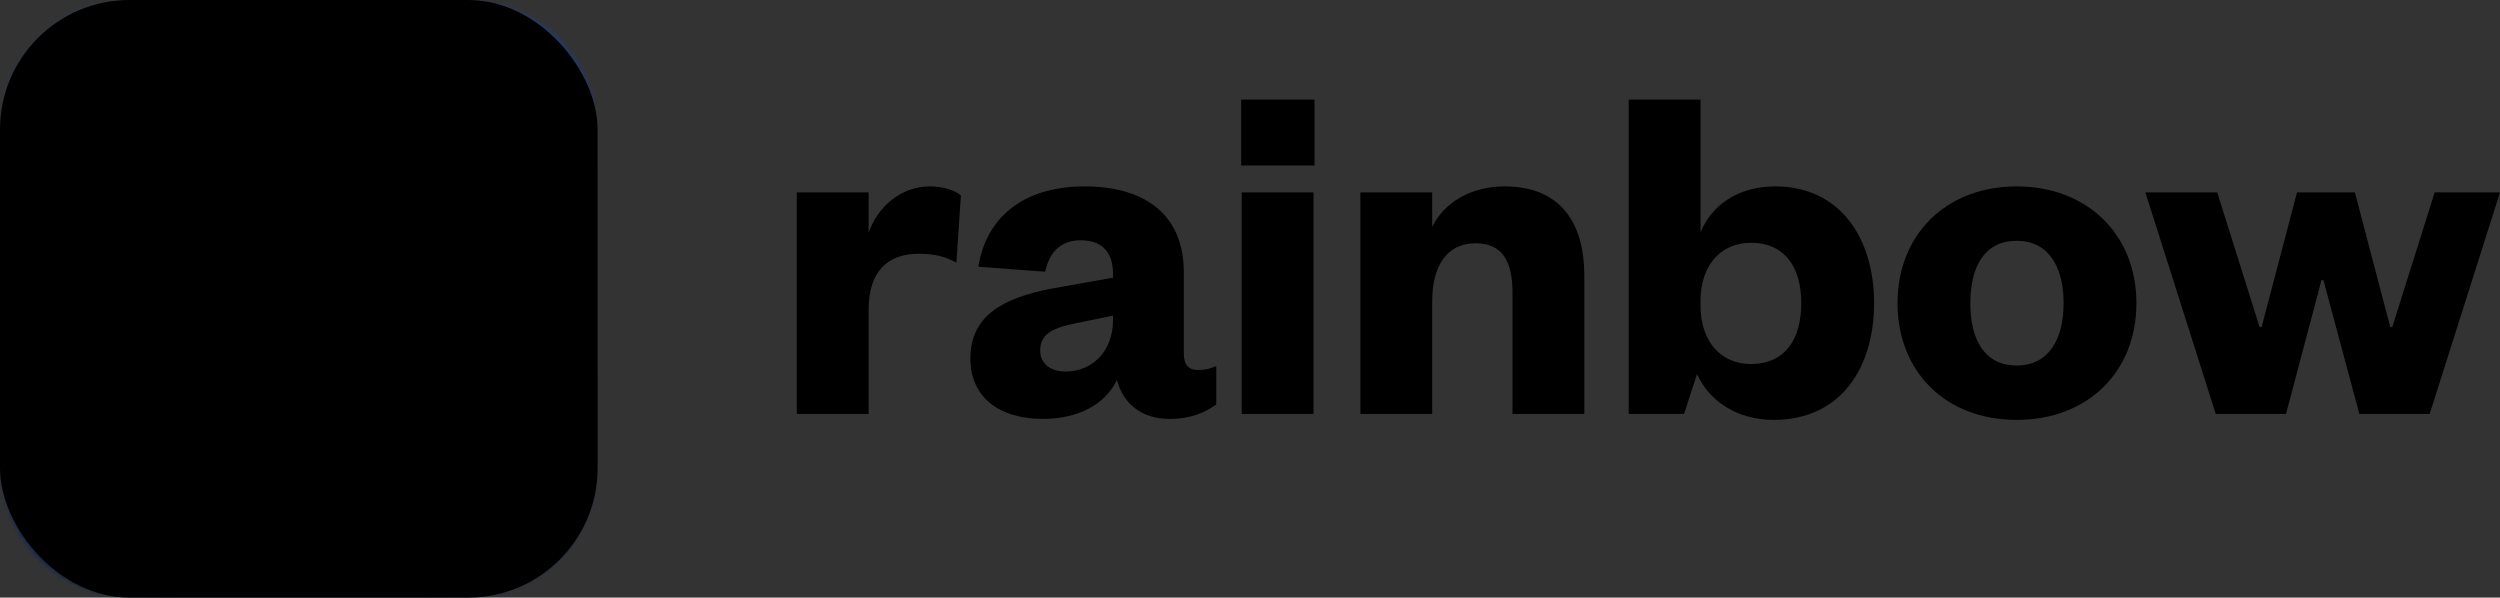 <svg width="502" height="120" viewBox="0 0 502 120" fill="none" xmlns="http://www.w3.org/2000/svg">
<rect x="0" y="0" width="502" height="120" fill="#333333" stroke="none"/>
<path d="M192.948 39.234L192.047 52.758C189.743 51.456 187.54 50.955 184.436 50.955C178.427 50.955 174.421 54.361 174.421 62.074V83.112H160V38.633H174.421V46.747C176.123 41.739 180.73 37.431 186.739 37.431C189.443 37.431 191.746 38.232 192.948 39.234ZM223.493 64.278V63.377L216.182 64.879C211.675 65.781 208.871 66.883 208.871 70.389C208.871 72.994 210.874 74.597 213.979 74.597C219.287 74.597 223.493 70.59 223.493 64.278ZM237.713 54.761V70.99C237.713 73.294 238.715 74.296 240.518 74.296C241.819 74.296 242.921 74.096 244.223 73.495V81.208C242.02 82.811 239.216 84.113 234.809 84.113C229.501 84.113 225.596 81.308 224.294 76.3C221.79 81.409 216.282 84.113 209.372 84.113C200.459 84.113 194.851 79.606 194.851 71.992C194.851 63.477 201.26 59.87 211.075 57.967L223.493 55.763V54.962C223.493 50.754 221.39 48.25 216.983 48.25C212.777 48.25 210.674 50.855 209.873 54.561L196.453 53.559C197.955 44.042 205.066 37.431 217.784 37.431C229.401 37.431 237.713 42.64 237.713 54.761ZM249.33 38.633H263.752V83.112H249.33V38.633ZM249.23 33.223V20H263.952V33.223H249.23ZM287.586 60.472V83.112H273.165V38.633H287.586V45.545C289.99 40.636 295.398 37.431 302.108 37.431C314.125 37.431 318.131 45.746 318.131 55.262V83.112H303.71V58.769C303.71 52.357 301.607 48.851 296.299 48.851C290.491 48.851 287.586 53.459 287.586 60.472ZM341.465 60.371V61.373C341.465 68.586 345.571 73.094 351.58 73.094C358.39 73.094 361.695 68.185 361.695 60.872C361.695 53.66 358.39 48.751 351.58 48.751C345.571 48.751 341.465 53.259 341.465 60.371ZM340.764 75.097L338.16 83.112H327.044V20H341.465V46.647C343.668 41.338 348.776 37.431 356.487 37.431C369.506 37.431 376.316 47.849 376.316 60.872C376.316 73.996 369.506 84.314 356.187 84.314C348.776 84.314 343.168 80.507 340.764 75.097ZM395.644 60.872C395.644 68.285 398.549 73.394 404.958 73.394C411.267 73.394 414.372 68.285 414.372 60.872C414.372 53.459 411.267 48.35 404.958 48.35C398.549 48.35 395.644 53.459 395.644 60.872ZM428.993 60.872C428.993 74.697 419.179 84.314 404.958 84.314C390.737 84.314 381.023 74.697 381.023 60.872C381.023 47.148 390.737 37.431 404.958 37.431C419.179 37.431 428.993 47.148 428.993 60.872ZM472.857 38.633L479.968 65.681H480.368L488.881 38.633H502L487.879 83.112H473.759L466.548 56.264H466.147L459.037 83.112H444.916L430.796 38.633H445.217L453.729 65.681H454.13L461.24 38.633H472.857Z" fill="black"/>
<g clip-path="url(#clip0_102_303)">
<mask id="mask0_102_303" style="mask-type:alpha" maskUnits="userSpaceOnUse" x="0" y="0" width="120" height="120">
<path d="M78.163 0H41.837C29.79 0 23.767 0 17.283 2.05C10.203 4.627 4.627 10.203 2.05 17.283C0 23.767 0 29.791 0 41.837V78.163C0 90.21 0 96.232 2.05 102.717C4.627 109.797 10.203 115.373 17.283 117.949C23.767 120 29.79 120 41.837 120H78.163C90.21 120 96.232 120 102.717 117.949C109.797 115.373 115.373 109.797 117.95 102.717C120 96.232 120 90.21 120 78.163V41.837C120 29.791 120 23.767 117.95 17.283C115.373 10.203 109.797 4.627 102.717 2.05C96.232 0 90.21 0 78.163 0Z" fill="black"/>
</mask>
<g mask="url(#mask0_102_303)">
<rect width="120" height="120" fill="url(#paint0_linear_102_303)"/>
</g>
<path d="M20 38H26C56.928 38 82 63.072 82 94V100H94C97.314 100 100 97.314 100 94C100 53.131 66.869 20 26 20C22.686 20 20 22.686 20 26V38Z" fill="url(#paint1_radial_102_303)"/>
<path d="M84 94H100C100 97.314 97.314 100 94 100H84V94Z" fill="url(#paint2_linear_102_303)"/>
<path d="M26 20L26 36H20L20 26C20 22.686 22.686 20 26 20Z" fill="url(#paint3_linear_102_303)"/>
<path d="M20 36H26C58.032 36 84 61.968 84 94V100H66V94C66 71.909 48.091 54 26 54H20V36Z" fill="url(#paint4_radial_102_303)"/>
<path d="M68 94H84V100H68V94Z" fill="url(#paint5_linear_102_303)"/>
<path d="M20 52L20 36L26 36L26 52H20Z" fill="url(#paint6_linear_102_303)"/>
<path d="M20 62C20 65.314 22.686 68 26 68C40.359 68 52 79.641 52 94C52 97.314 54.686 100 58 100H68V94C68 70.804 49.196 52 26 52H20V62Z" fill="url(#paint7_radial_102_303)"/>
<path d="M52 94H68V100H58C54.686 100 52 97.314 52 94Z" fill="url(#paint8_radial_102_303)"/>
<path d="M26 68C22.686 68 20 65.314 20 62L20 52L26 52L26 68Z" fill="url(#paint9_radial_102_303)"/>
</g>
<rect width="120" height="120" rx="26" fill="black" style="mix-blend-mode:saturation"/>
<defs>
<linearGradient id="paint0_linear_102_303" x1="60" y1="0" x2="60" y2="120" gradientUnits="userSpaceOnUse">
<stop stop-color="#174299"/>
<stop offset="1" stop-color="#001E59"/>
</linearGradient>
<radialGradient id="paint1_radial_102_303" cx="0" cy="0" r="1" gradientUnits="userSpaceOnUse" gradientTransform="translate(26 94) rotate(-90) scale(74)">
<stop offset="0.77" stop-color="#FF4000"/>
<stop offset="1" stop-color="#8754C9"/>
</radialGradient>
<linearGradient id="paint2_linear_102_303" x1="83" y1="97" x2="100" y2="97" gradientUnits="userSpaceOnUse">
<stop stop-color="#FF4000"/>
<stop offset="1" stop-color="#8754C9"/>
</linearGradient>
<linearGradient id="paint3_linear_102_303" x1="23" y1="20" x2="23" y2="37" gradientUnits="userSpaceOnUse">
<stop stop-color="#8754C9"/>
<stop offset="1" stop-color="#FF4000"/>
</linearGradient>
<radialGradient id="paint4_radial_102_303" cx="0" cy="0" r="1" gradientUnits="userSpaceOnUse" gradientTransform="translate(26 94) rotate(-90) scale(58)">
<stop offset="0.724" stop-color="#FFF700"/>
<stop offset="1" stop-color="#FF9901"/>
</radialGradient>
<linearGradient id="paint5_linear_102_303" x1="68" y1="97" x2="84" y2="97" gradientUnits="userSpaceOnUse">
<stop stop-color="#FFF700"/>
<stop offset="1" stop-color="#FF9901"/>
</linearGradient>
<linearGradient id="paint6_linear_102_303" x1="23" y1="52" x2="23" y2="36" gradientUnits="userSpaceOnUse">
<stop stop-color="#FFF700"/>
<stop offset="1" stop-color="#FF9901"/>
</linearGradient>
<radialGradient id="paint7_radial_102_303" cx="0" cy="0" r="1" gradientUnits="userSpaceOnUse" gradientTransform="translate(26 94) rotate(-90) scale(42)">
<stop offset="0.595" stop-color="#00AAFF"/>
<stop offset="1" stop-color="#01DA40"/>
</radialGradient>
<radialGradient id="paint8_radial_102_303" cx="0" cy="0" r="1" gradientUnits="userSpaceOnUse" gradientTransform="translate(51 97) scale(17 45.333)">
<stop stop-color="#00AAFF"/>
<stop offset="1" stop-color="#01DA40"/>
</radialGradient>
<radialGradient id="paint9_radial_102_303" cx="0" cy="0" r="1" gradientUnits="userSpaceOnUse" gradientTransform="translate(23 69) rotate(-90) scale(17 322.37)">
<stop stop-color="#00AAFF"/>
<stop offset="1" stop-color="#01DA40"/>
</radialGradient>
<clipPath id="clip0_102_303">
<rect width="120" height="120" fill="white"/>
</clipPath>
</defs>
</svg>
